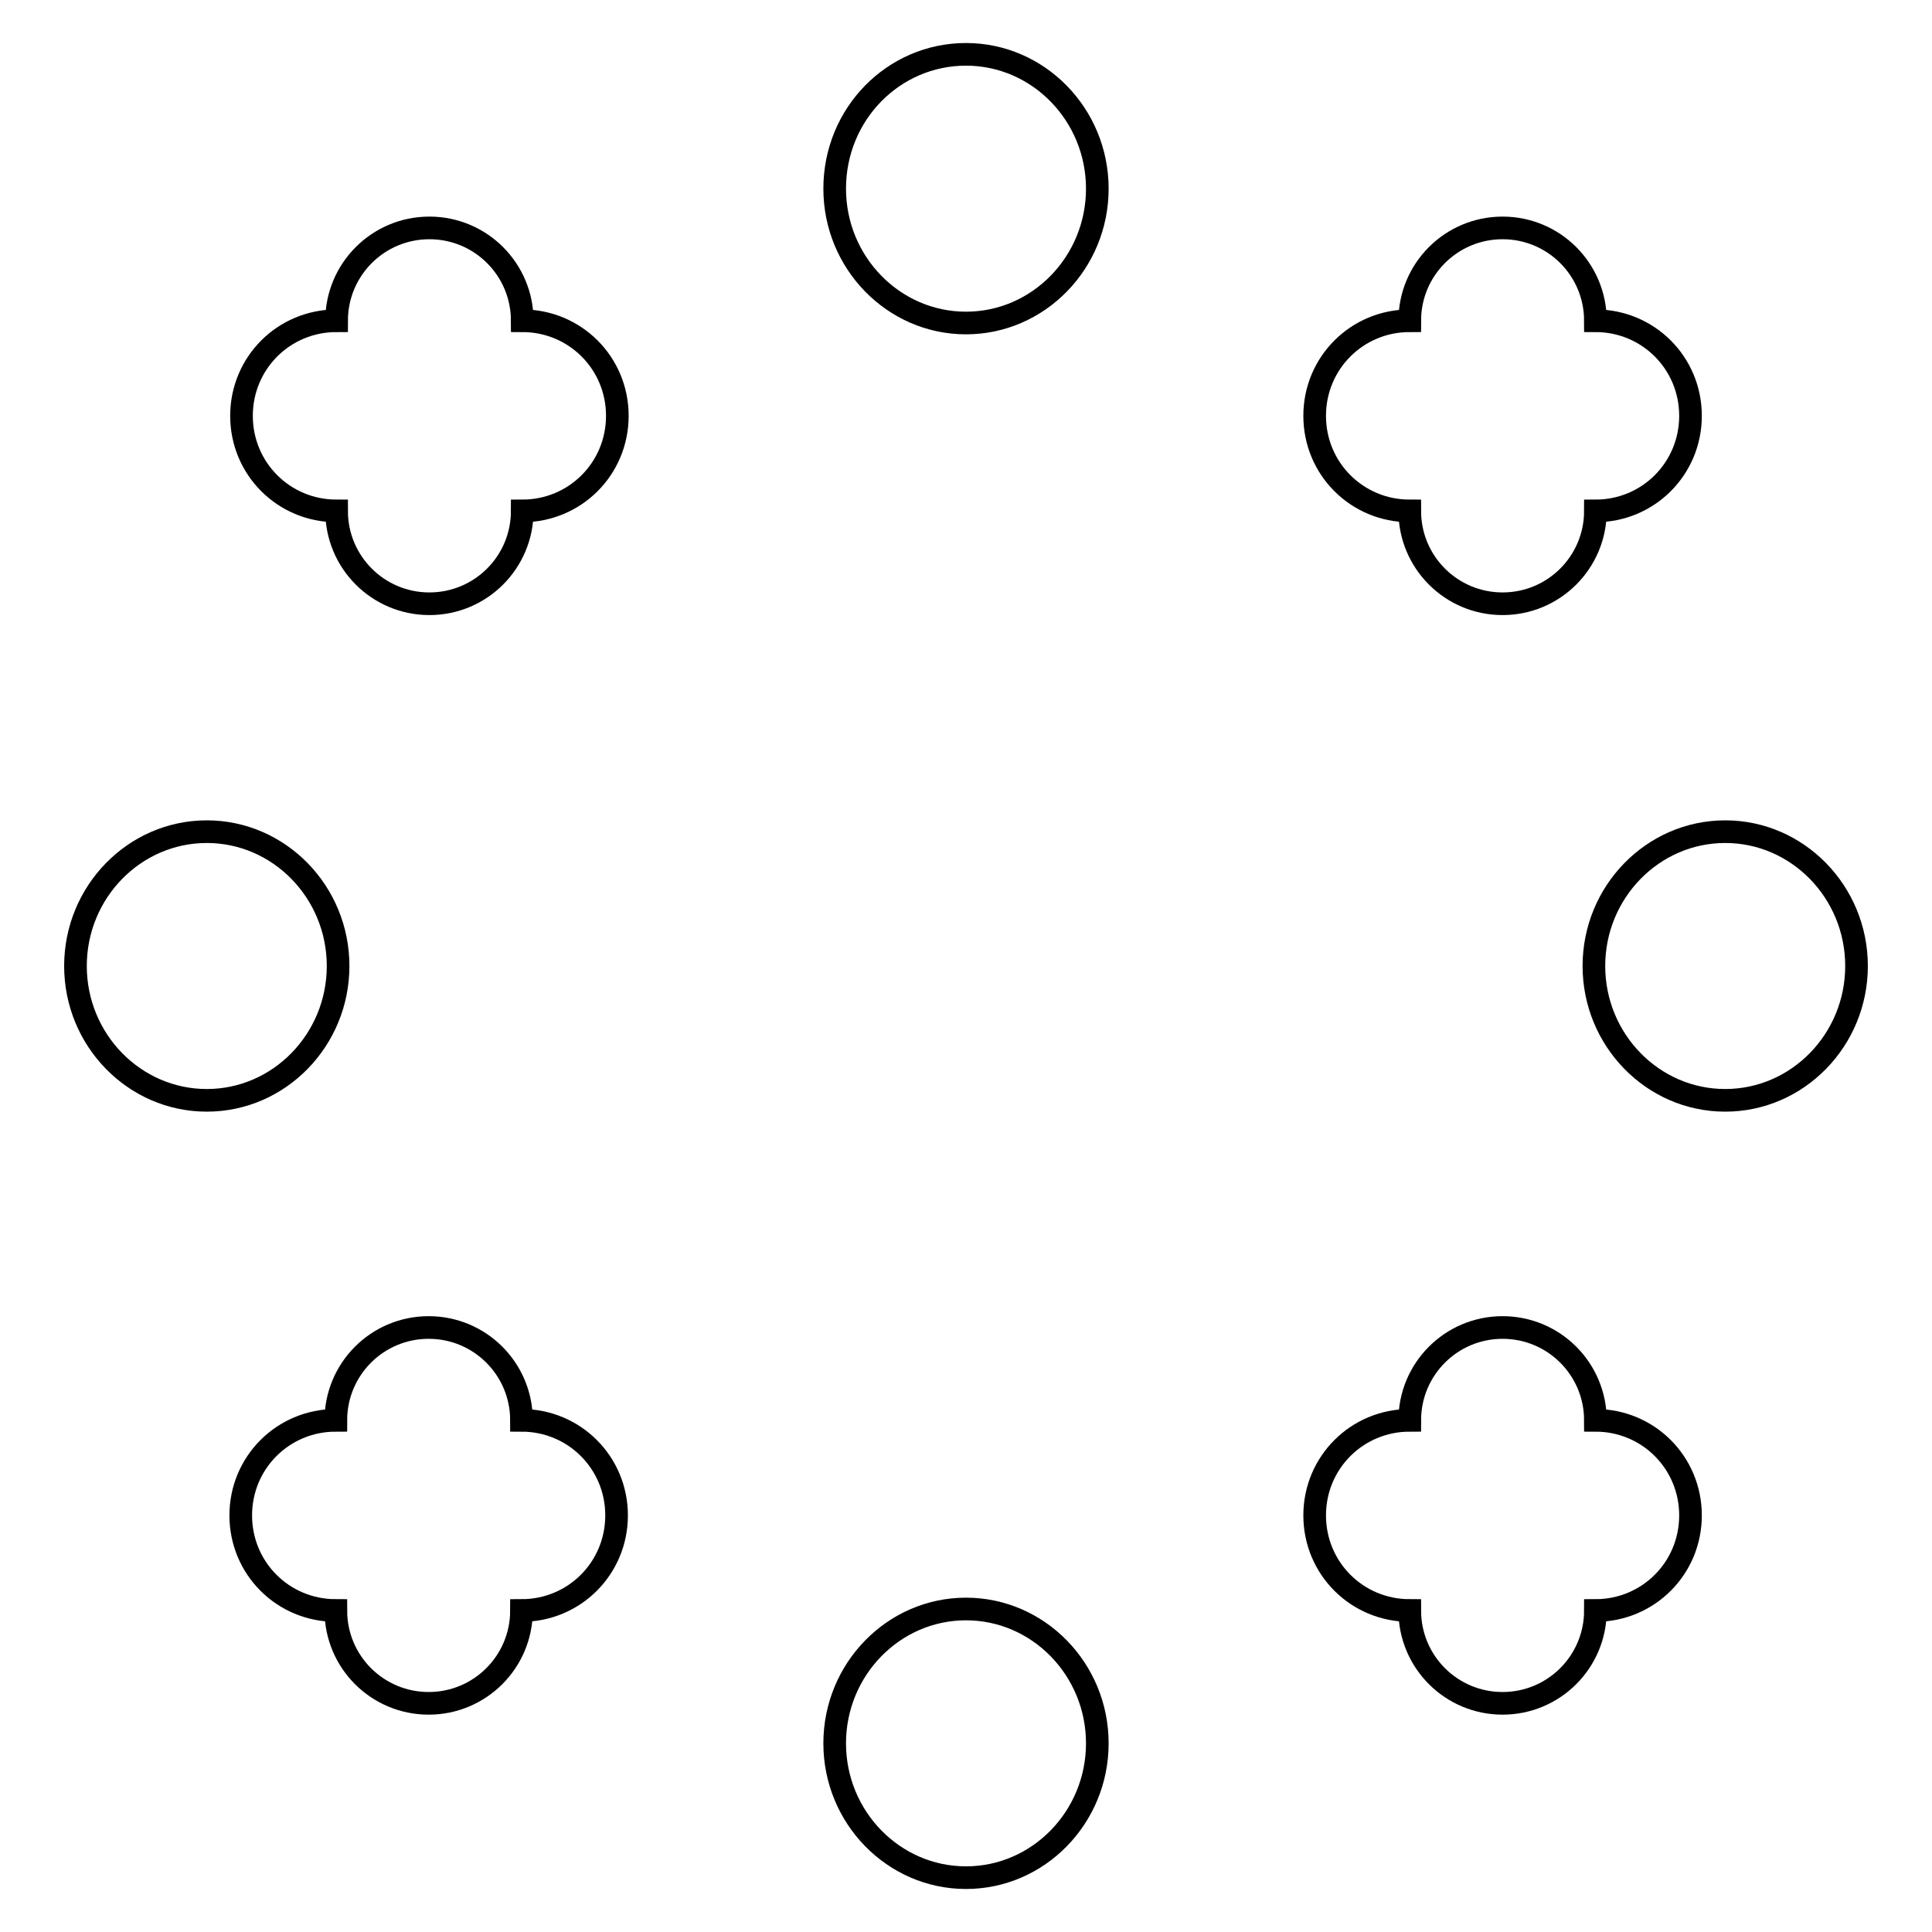 <?xml version="1.0" encoding="utf-8"?>
<!-- Svg Vector Icons : http://www.onlinewebfonts.com/icon -->
<!DOCTYPE svg PUBLIC "-//W3C//DTD SVG 1.1//EN" "http://www.w3.org/Graphics/SVG/1.1/DTD/svg11.dtd">
<svg version="1.1" xmlns="http://www.w3.org/2000/svg" xmlns:xlink="http://www.w3.org/1999/xlink" x="0px" y="0px" viewBox="0 0 256 256" enable-background="new 0 0 256 256" xml:space="preserve">
<g> <path stroke-width="3" fill-opacity="0" stroke="#000000"  d="M110.6,231c0,9.8,7.8,17.8,17.4,17.8s17.4-8,17.4-17.8l0,0c0-9.8-7.8-17.8-17.4-17.8S110.6,221.2,110.6,231 z M110.6,25c0,9.8,7.8,17.8,17.4,17.8s17.4-8,17.4-17.8c0-9.8-7.8-17.8-17.4-17.8S110.6,15.1,110.6,25z M10,128 c0,9.8,7.8,17.8,17.4,17.8c9.6,0,17.4-8,17.4-17.8c0-9.8-7.8-17.8-17.4-17.8C17.8,110.2,10,118.2,10,128L10,128z M211.2,128 c0,9.8,7.8,17.8,17.4,17.8s17.4-8,17.4-17.8c0-9.8-7.8-17.8-17.4-17.8S211.2,118.2,211.2,128z M69.1,213.4 c0,6.8-5.5,12.3-12.3,12.3c-6.8,0-12.3-5.5-12.3-12.3c-7,0-12.6-5.6-12.6-12.6c0-7,5.6-12.6,12.6-12.6c0-6.8,5.5-12.3,12.3-12.3 c6.8,0,12.3,5.5,12.3,12.3c7,0,12.6,5.6,12.6,12.6C81.7,207.8,76.1,213.4,69.1,213.4z M211.4,67.7c0,6.8-5.5,12.3-12.3,12.3 s-12.3-5.5-12.3-12.3c-7,0-12.6-5.6-12.6-12.6c0-7,5.6-12.6,12.6-12.6c0-6.8,5.5-12.3,12.3-12.3s12.3,5.5,12.3,12.3 c7,0,12.6,5.6,12.6,12.6C224,62.1,218.4,67.7,211.4,67.7z M44.6,67.7c-7,0-12.6-5.6-12.6-12.6c0-7,5.6-12.6,12.6-12.6 c0-6.8,5.5-12.3,12.3-12.3s12.3,5.5,12.3,12.3c7,0,12.6,5.6,12.6,12.6c0,7-5.6,12.6-12.6,12.6l0,0c0,6.8-5.5,12.3-12.3,12.3 S44.6,74.5,44.6,67.7z M186.8,213.4c-7,0-12.6-5.6-12.6-12.6c0-7,5.6-12.6,12.6-12.6c0-6.8,5.5-12.3,12.3-12.3s12.3,5.5,12.3,12.3 c7,0,12.6,5.6,12.6,12.6c0,7-5.6,12.6-12.6,12.6c0,6.8-5.5,12.3-12.3,12.3S186.8,220.2,186.8,213.4z"/></g>
</svg>